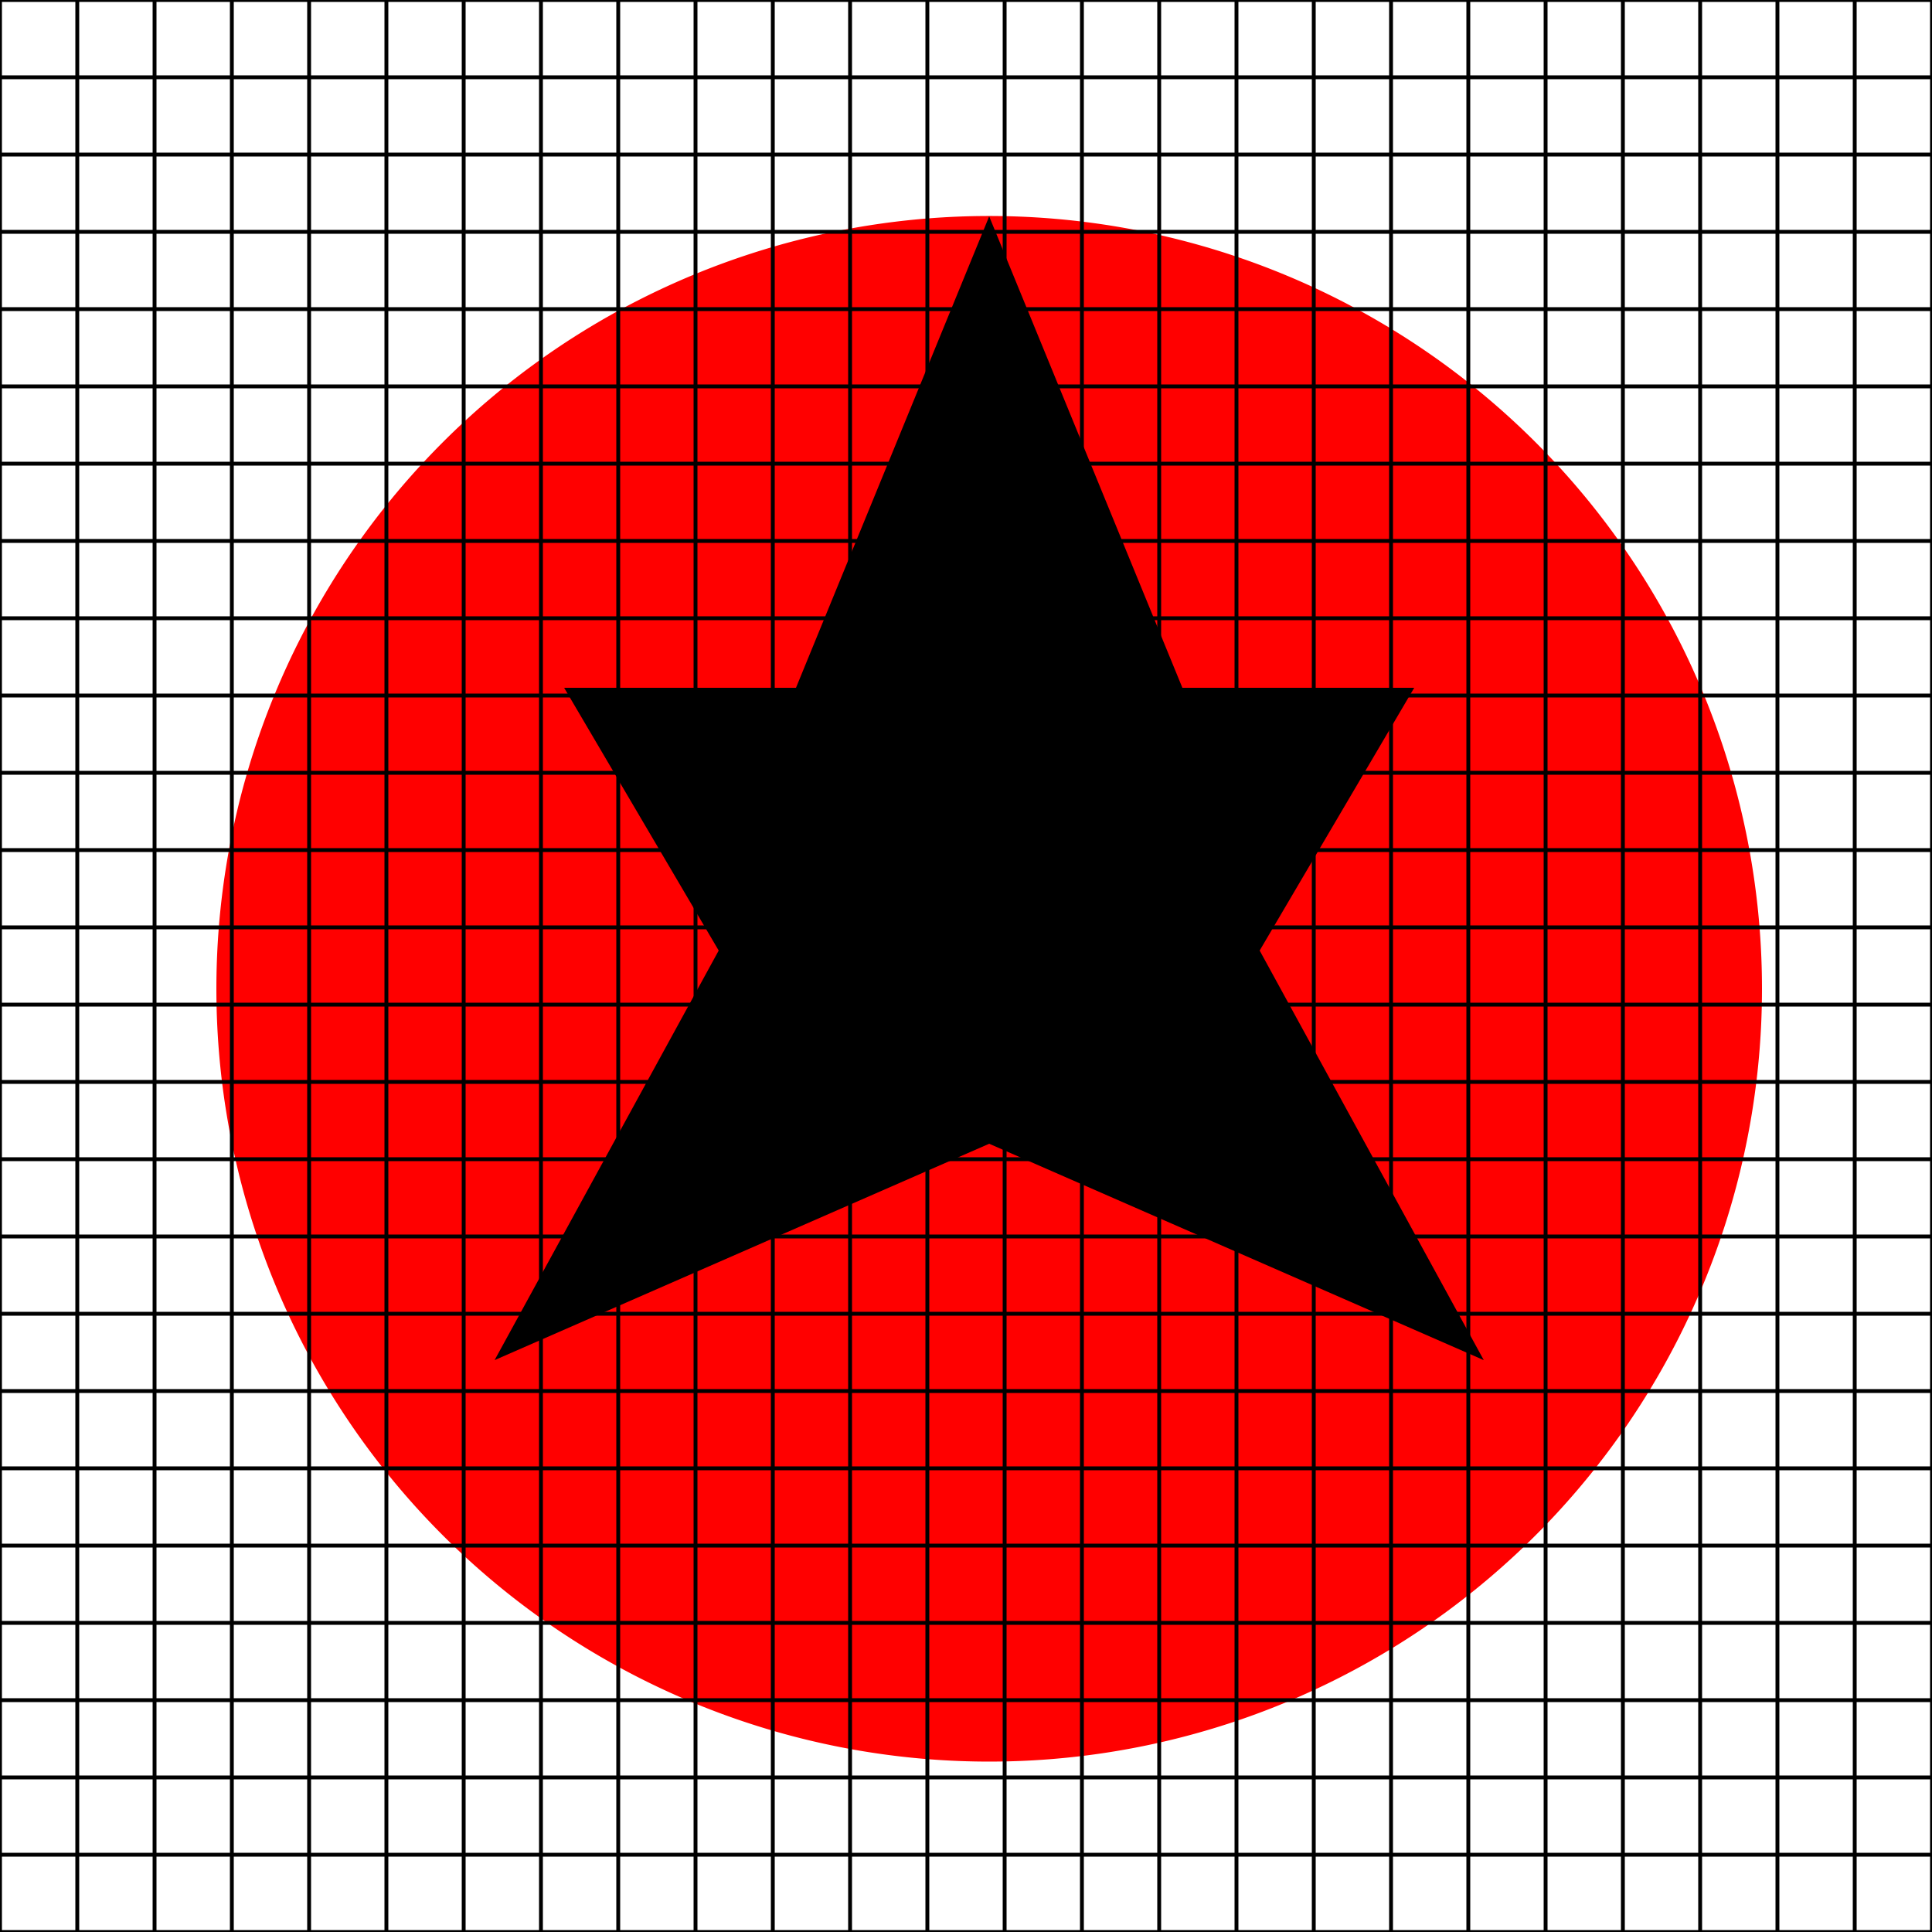 <!--

Generated by DrawGPT.
Free, open source, AI generated images in SVG, PNG, and HTML Canvas format.
https://drawgpt.ai

Created: 2023-10-30T14:55:01.475Z
Link: https://drawgpt.ai/prompt/115457/

-->
<svg xmlns="http://www.w3.org/2000/svg" xmlns:xlink="http://www.w3.org/1999/xlink" width="500" height="500"><defs/><g><rect fill="#FFFFFF" stroke="none" x="0" y="0" width="512" height="512"/><path fill="#FF0000" stroke="none" paint-order="stroke fill markers" d=" M 456 256 A 200 200 0 1 1 456 255.8"/><path fill="#000000" stroke="none" paint-order="stroke fill markers" d=" M 256 56 L 206 178 L 146 178 L 186 246 L 128 352 L 256 296 L 384 352 L 326 246 L 366 178 L 306 178 L 256 56"/><path fill="none" stroke="#000000" paint-order="fill stroke markers" d=" M 0 0 L 0 512" stroke-miterlimit="10" stroke-dasharray=""/><path fill="none" stroke="#000000" paint-order="fill stroke markers" d=" M 20 0 L 20 512" stroke-miterlimit="10" stroke-dasharray=""/><path fill="none" stroke="#000000" paint-order="fill stroke markers" d=" M 40 0 L 40 512" stroke-miterlimit="10" stroke-dasharray=""/><path fill="none" stroke="#000000" paint-order="fill stroke markers" d=" M 60 0 L 60 512" stroke-miterlimit="10" stroke-dasharray=""/><path fill="none" stroke="#000000" paint-order="fill stroke markers" d=" M 80 0 L 80 512" stroke-miterlimit="10" stroke-dasharray=""/><path fill="none" stroke="#000000" paint-order="fill stroke markers" d=" M 100 0 L 100 512" stroke-miterlimit="10" stroke-dasharray=""/><path fill="none" stroke="#000000" paint-order="fill stroke markers" d=" M 120 0 L 120 512" stroke-miterlimit="10" stroke-dasharray=""/><path fill="none" stroke="#000000" paint-order="fill stroke markers" d=" M 140 0 L 140 512" stroke-miterlimit="10" stroke-dasharray=""/><path fill="none" stroke="#000000" paint-order="fill stroke markers" d=" M 160 0 L 160 512" stroke-miterlimit="10" stroke-dasharray=""/><path fill="none" stroke="#000000" paint-order="fill stroke markers" d=" M 180 0 L 180 512" stroke-miterlimit="10" stroke-dasharray=""/><path fill="none" stroke="#000000" paint-order="fill stroke markers" d=" M 200 0 L 200 512" stroke-miterlimit="10" stroke-dasharray=""/><path fill="none" stroke="#000000" paint-order="fill stroke markers" d=" M 220 0 L 220 512" stroke-miterlimit="10" stroke-dasharray=""/><path fill="none" stroke="#000000" paint-order="fill stroke markers" d=" M 240 0 L 240 512" stroke-miterlimit="10" stroke-dasharray=""/><path fill="none" stroke="#000000" paint-order="fill stroke markers" d=" M 260 0 L 260 512" stroke-miterlimit="10" stroke-dasharray=""/><path fill="none" stroke="#000000" paint-order="fill stroke markers" d=" M 280 0 L 280 512" stroke-miterlimit="10" stroke-dasharray=""/><path fill="none" stroke="#000000" paint-order="fill stroke markers" d=" M 300 0 L 300 512" stroke-miterlimit="10" stroke-dasharray=""/><path fill="none" stroke="#000000" paint-order="fill stroke markers" d=" M 320 0 L 320 512" stroke-miterlimit="10" stroke-dasharray=""/><path fill="none" stroke="#000000" paint-order="fill stroke markers" d=" M 340 0 L 340 512" stroke-miterlimit="10" stroke-dasharray=""/><path fill="none" stroke="#000000" paint-order="fill stroke markers" d=" M 360 0 L 360 512" stroke-miterlimit="10" stroke-dasharray=""/><path fill="none" stroke="#000000" paint-order="fill stroke markers" d=" M 380 0 L 380 512" stroke-miterlimit="10" stroke-dasharray=""/><path fill="none" stroke="#000000" paint-order="fill stroke markers" d=" M 400 0 L 400 512" stroke-miterlimit="10" stroke-dasharray=""/><path fill="none" stroke="#000000" paint-order="fill stroke markers" d=" M 420 0 L 420 512" stroke-miterlimit="10" stroke-dasharray=""/><path fill="none" stroke="#000000" paint-order="fill stroke markers" d=" M 440 0 L 440 512" stroke-miterlimit="10" stroke-dasharray=""/><path fill="none" stroke="#000000" paint-order="fill stroke markers" d=" M 460 0 L 460 512" stroke-miterlimit="10" stroke-dasharray=""/><path fill="none" stroke="#000000" paint-order="fill stroke markers" d=" M 480 0 L 480 512" stroke-miterlimit="10" stroke-dasharray=""/><path fill="none" stroke="#000000" paint-order="fill stroke markers" d=" M 500 0 L 500 512" stroke-miterlimit="10" stroke-dasharray=""/><path fill="none" stroke="#000000" paint-order="fill stroke markers" d=" M 0 0 L 512 0" stroke-miterlimit="10" stroke-dasharray=""/><path fill="none" stroke="#000000" paint-order="fill stroke markers" d=" M 0 20 L 512 20" stroke-miterlimit="10" stroke-dasharray=""/><path fill="none" stroke="#000000" paint-order="fill stroke markers" d=" M 0 40 L 512 40" stroke-miterlimit="10" stroke-dasharray=""/><path fill="none" stroke="#000000" paint-order="fill stroke markers" d=" M 0 60 L 512 60" stroke-miterlimit="10" stroke-dasharray=""/><path fill="none" stroke="#000000" paint-order="fill stroke markers" d=" M 0 80 L 512 80" stroke-miterlimit="10" stroke-dasharray=""/><path fill="none" stroke="#000000" paint-order="fill stroke markers" d=" M 0 100 L 512 100" stroke-miterlimit="10" stroke-dasharray=""/><path fill="none" stroke="#000000" paint-order="fill stroke markers" d=" M 0 120 L 512 120" stroke-miterlimit="10" stroke-dasharray=""/><path fill="none" stroke="#000000" paint-order="fill stroke markers" d=" M 0 140 L 512 140" stroke-miterlimit="10" stroke-dasharray=""/><path fill="none" stroke="#000000" paint-order="fill stroke markers" d=" M 0 160 L 512 160" stroke-miterlimit="10" stroke-dasharray=""/><path fill="none" stroke="#000000" paint-order="fill stroke markers" d=" M 0 180 L 512 180" stroke-miterlimit="10" stroke-dasharray=""/><path fill="none" stroke="#000000" paint-order="fill stroke markers" d=" M 0 200 L 512 200" stroke-miterlimit="10" stroke-dasharray=""/><path fill="none" stroke="#000000" paint-order="fill stroke markers" d=" M 0 220 L 512 220" stroke-miterlimit="10" stroke-dasharray=""/><path fill="none" stroke="#000000" paint-order="fill stroke markers" d=" M 0 240 L 512 240" stroke-miterlimit="10" stroke-dasharray=""/><path fill="none" stroke="#000000" paint-order="fill stroke markers" d=" M 0 260 L 512 260" stroke-miterlimit="10" stroke-dasharray=""/><path fill="none" stroke="#000000" paint-order="fill stroke markers" d=" M 0 280 L 512 280" stroke-miterlimit="10" stroke-dasharray=""/><path fill="none" stroke="#000000" paint-order="fill stroke markers" d=" M 0 300 L 512 300" stroke-miterlimit="10" stroke-dasharray=""/><path fill="none" stroke="#000000" paint-order="fill stroke markers" d=" M 0 320 L 512 320" stroke-miterlimit="10" stroke-dasharray=""/><path fill="none" stroke="#000000" paint-order="fill stroke markers" d=" M 0 340 L 512 340" stroke-miterlimit="10" stroke-dasharray=""/><path fill="none" stroke="#000000" paint-order="fill stroke markers" d=" M 0 360 L 512 360" stroke-miterlimit="10" stroke-dasharray=""/><path fill="none" stroke="#000000" paint-order="fill stroke markers" d=" M 0 380 L 512 380" stroke-miterlimit="10" stroke-dasharray=""/><path fill="none" stroke="#000000" paint-order="fill stroke markers" d=" M 0 400 L 512 400" stroke-miterlimit="10" stroke-dasharray=""/><path fill="none" stroke="#000000" paint-order="fill stroke markers" d=" M 0 420 L 512 420" stroke-miterlimit="10" stroke-dasharray=""/><path fill="none" stroke="#000000" paint-order="fill stroke markers" d=" M 0 440 L 512 440" stroke-miterlimit="10" stroke-dasharray=""/><path fill="none" stroke="#000000" paint-order="fill stroke markers" d=" M 0 460 L 512 460" stroke-miterlimit="10" stroke-dasharray=""/><path fill="none" stroke="#000000" paint-order="fill stroke markers" d=" M 0 480 L 512 480" stroke-miterlimit="10" stroke-dasharray=""/><path fill="none" stroke="#000000" paint-order="fill stroke markers" d=" M 0 500 L 512 500" stroke-miterlimit="10" stroke-dasharray=""/></g></svg>